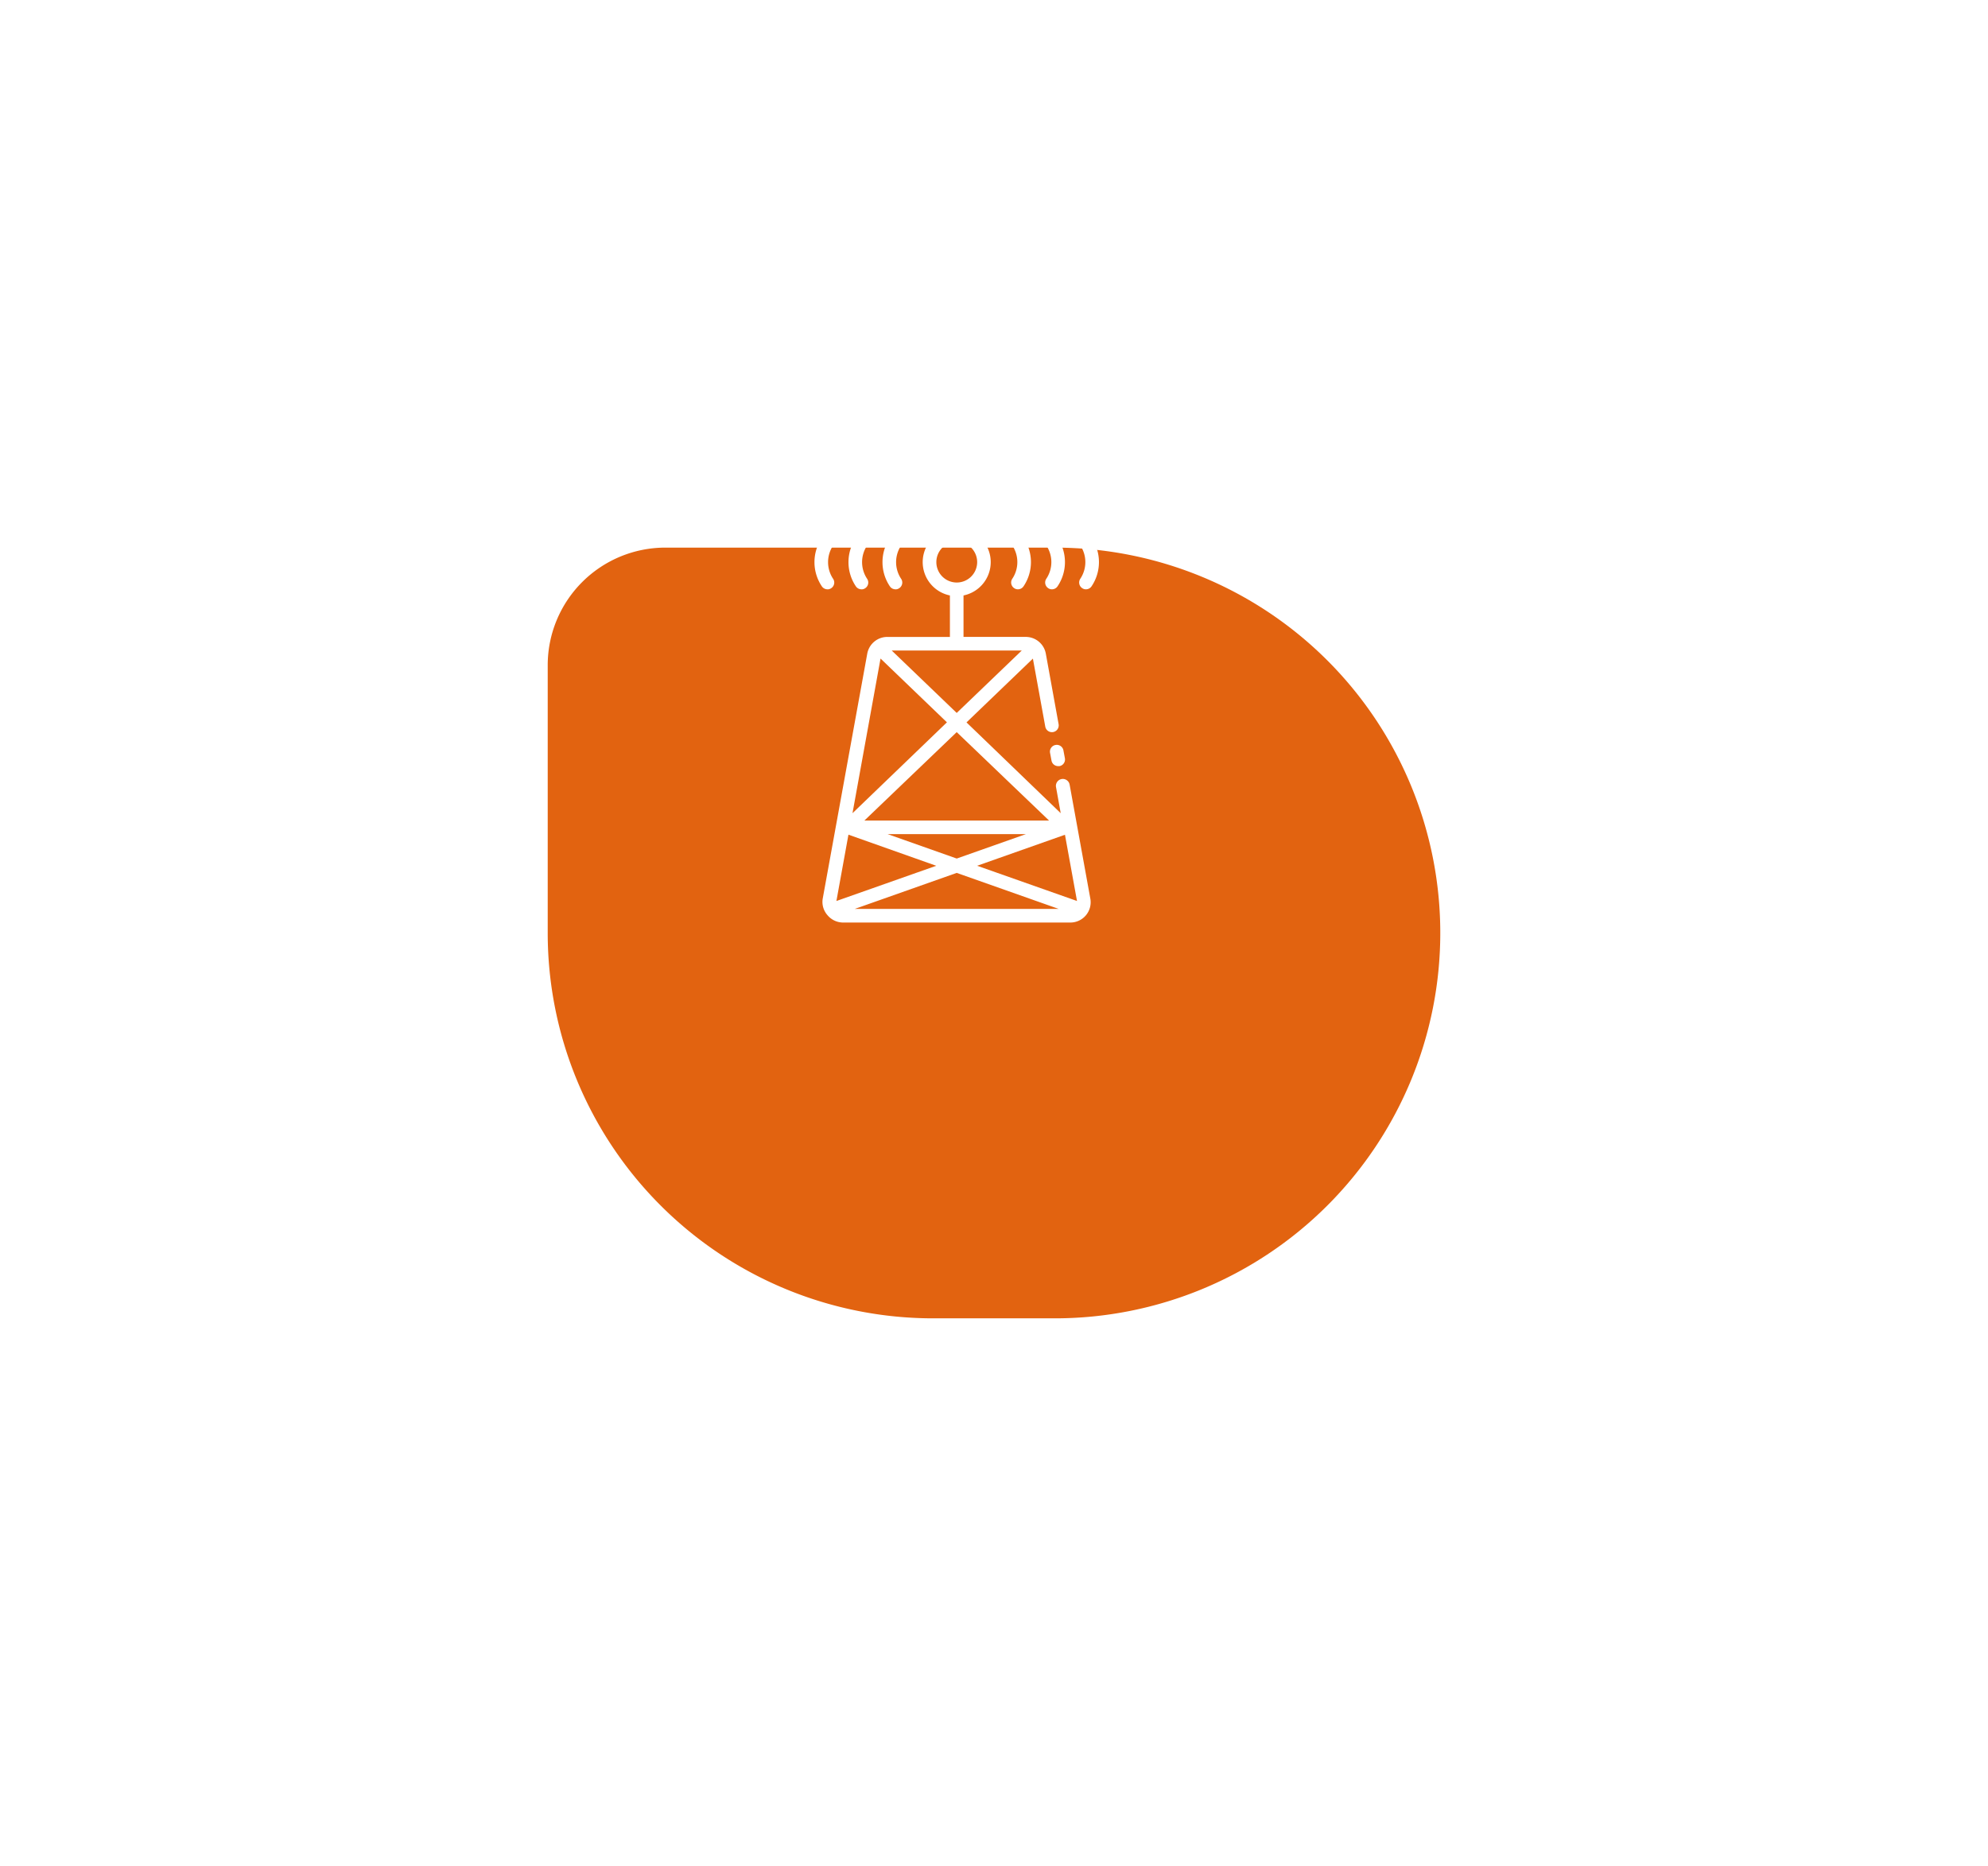 <svg xmlns="http://www.w3.org/2000/svg" xmlns:xlink="http://www.w3.org/1999/xlink" width="147" height="138" viewBox="0 0 147 138">
  <defs>
    <filter id="Rectangle_3048" x="0" y="0" width="147" height="138" filterUnits="userSpaceOnUse">
      <feOffset dx="1" dy="13" input="SourceAlpha"/>
      <feGaussianBlur stdDeviation="13.5" result="blur"/>
      <feFlood flood-color="#ba4a00" flood-opacity="0.404"/>
      <feComposite operator="in" in2="blur"/>
      <feComposite in="SourceGraphic"/>
    </filter>
  </defs>
  <g id="Group_19413" data-name="Group 19413" transform="translate(-880.5 -1268.33)">
    <g transform="matrix(1, 0, 0, 1, 880.5, 1268.33)" filter="url(#Rectangle_3048)">
      <path id="Rectangle_3048-2" data-name="Rectangle 3048" d="M8.7,0H37.5A28.5,28.5,0,0,1,66,28.5v0A28.5,28.5,0,0,1,37.5,57h-9A28.5,28.5,0,0,1,0,28.5V8.7A8.7,8.7,0,0,1,8.7,0Z" transform="translate(39.5 27.5)" fill="#e26310"/>
    </g>
    <g id="antenna" transform="translate(929.637 1304.387)">
      <path id="Path_35685" data-name="Path 35685" d="M46.114,34.881a.5.5,0,0,0-.4.583l.106.568a.5.5,0,0,0,.5.412h.091a.5.5,0,0,0,.4-.583l-.106-.568a.5.5,0,0,0-.593-.412Z" transform="translate(-17.206 -15.841)" fill="#fff"/>
      <path id="Path_35686" data-name="Path 35686" d="M29.955,21.972a.511.511,0,1,0-1.006.181l.347,1.931L22.33,17.37l4.909-4.718.915,5.029a.5.5,0,1,0,.986-.181l-.946-5.221a1.509,1.509,0,0,0-1.509-1.232H22.109V7.98a2.515,2.515,0,1,0-1.006,0v3.068H16.5a1.509,1.509,0,0,0-1.509,1.237L11.7,30.391a1.479,1.479,0,0,0,.347,1.232,1.509,1.509,0,0,0,1.162.548H30a1.5,1.5,0,0,0,1.484-1.78ZM20.1,5.515a1.509,1.509,0,1,1,1.509,1.509A1.509,1.509,0,0,1,20.1,5.515ZM30.5,30.577l-7.383-2.605,6.493-2.293.89,4.894Zm-1.348.588H14.062L21.606,28.5Zm-7.544-3.727L16.5,25.633h10.22Zm6.825-2.811H14.781l6.825-6.538ZM21.606,16.67,16.8,12.053h9.616Zm-5.633-4.024,4.909,4.718L13.9,24.084ZM13.6,25.673l6.493,2.3-7.383,2.605h0ZM25.856,7.441a.473.473,0,0,0,.277.086A.5.5,0,0,0,26.55,7.3a3.2,3.2,0,0,0,0-3.571.5.5,0,1,0-.835.553,2.218,2.218,0,0,1,0,2.464A.5.5,0,0,0,25.856,7.441Zm2.515,0a.473.473,0,0,0,.277.086.5.5,0,0,0,.417-.226,3.2,3.2,0,0,0,0-3.571.5.5,0,1,0-.835.553,2.218,2.218,0,0,1,0,2.464A.5.5,0,0,0,28.371,7.441ZM31.579,3.73a.5.5,0,1,0-.835.553,2.218,2.218,0,0,1,0,2.464.5.5,0,0,0,.141.694.473.473,0,0,0,.277.086.5.5,0,0,0,.417-.226A3.2,3.2,0,0,0,31.579,3.73Zm-14.5,3.8a.473.473,0,0,0,.277-.086.5.5,0,0,0,.141-.694,2.218,2.218,0,0,1,0-2.464.5.5,0,1,0-.835-.553,3.2,3.2,0,0,0,0,3.571A.5.5,0,0,0,17.08,7.527Zm-2.515,0a.473.473,0,0,0,.277-.086.5.5,0,0,0,.141-.694,2.218,2.218,0,0,1,0-2.464.5.5,0,0,0-.835-.553,3.2,3.2,0,0,0,0,3.571A.5.5,0,0,0,14.565,7.527Zm-2.515,0a.473.473,0,0,0,.277-.086.5.5,0,0,0,.141-.694,2.218,2.218,0,0,1,0-2.464.5.5,0,1,0-.835-.553,3.2,3.2,0,0,0,0,3.571A.5.5,0,0,0,12.05,7.527Z" transform="translate(0 0)" fill="#fff"/>
    </g>
  </g>
</svg>
